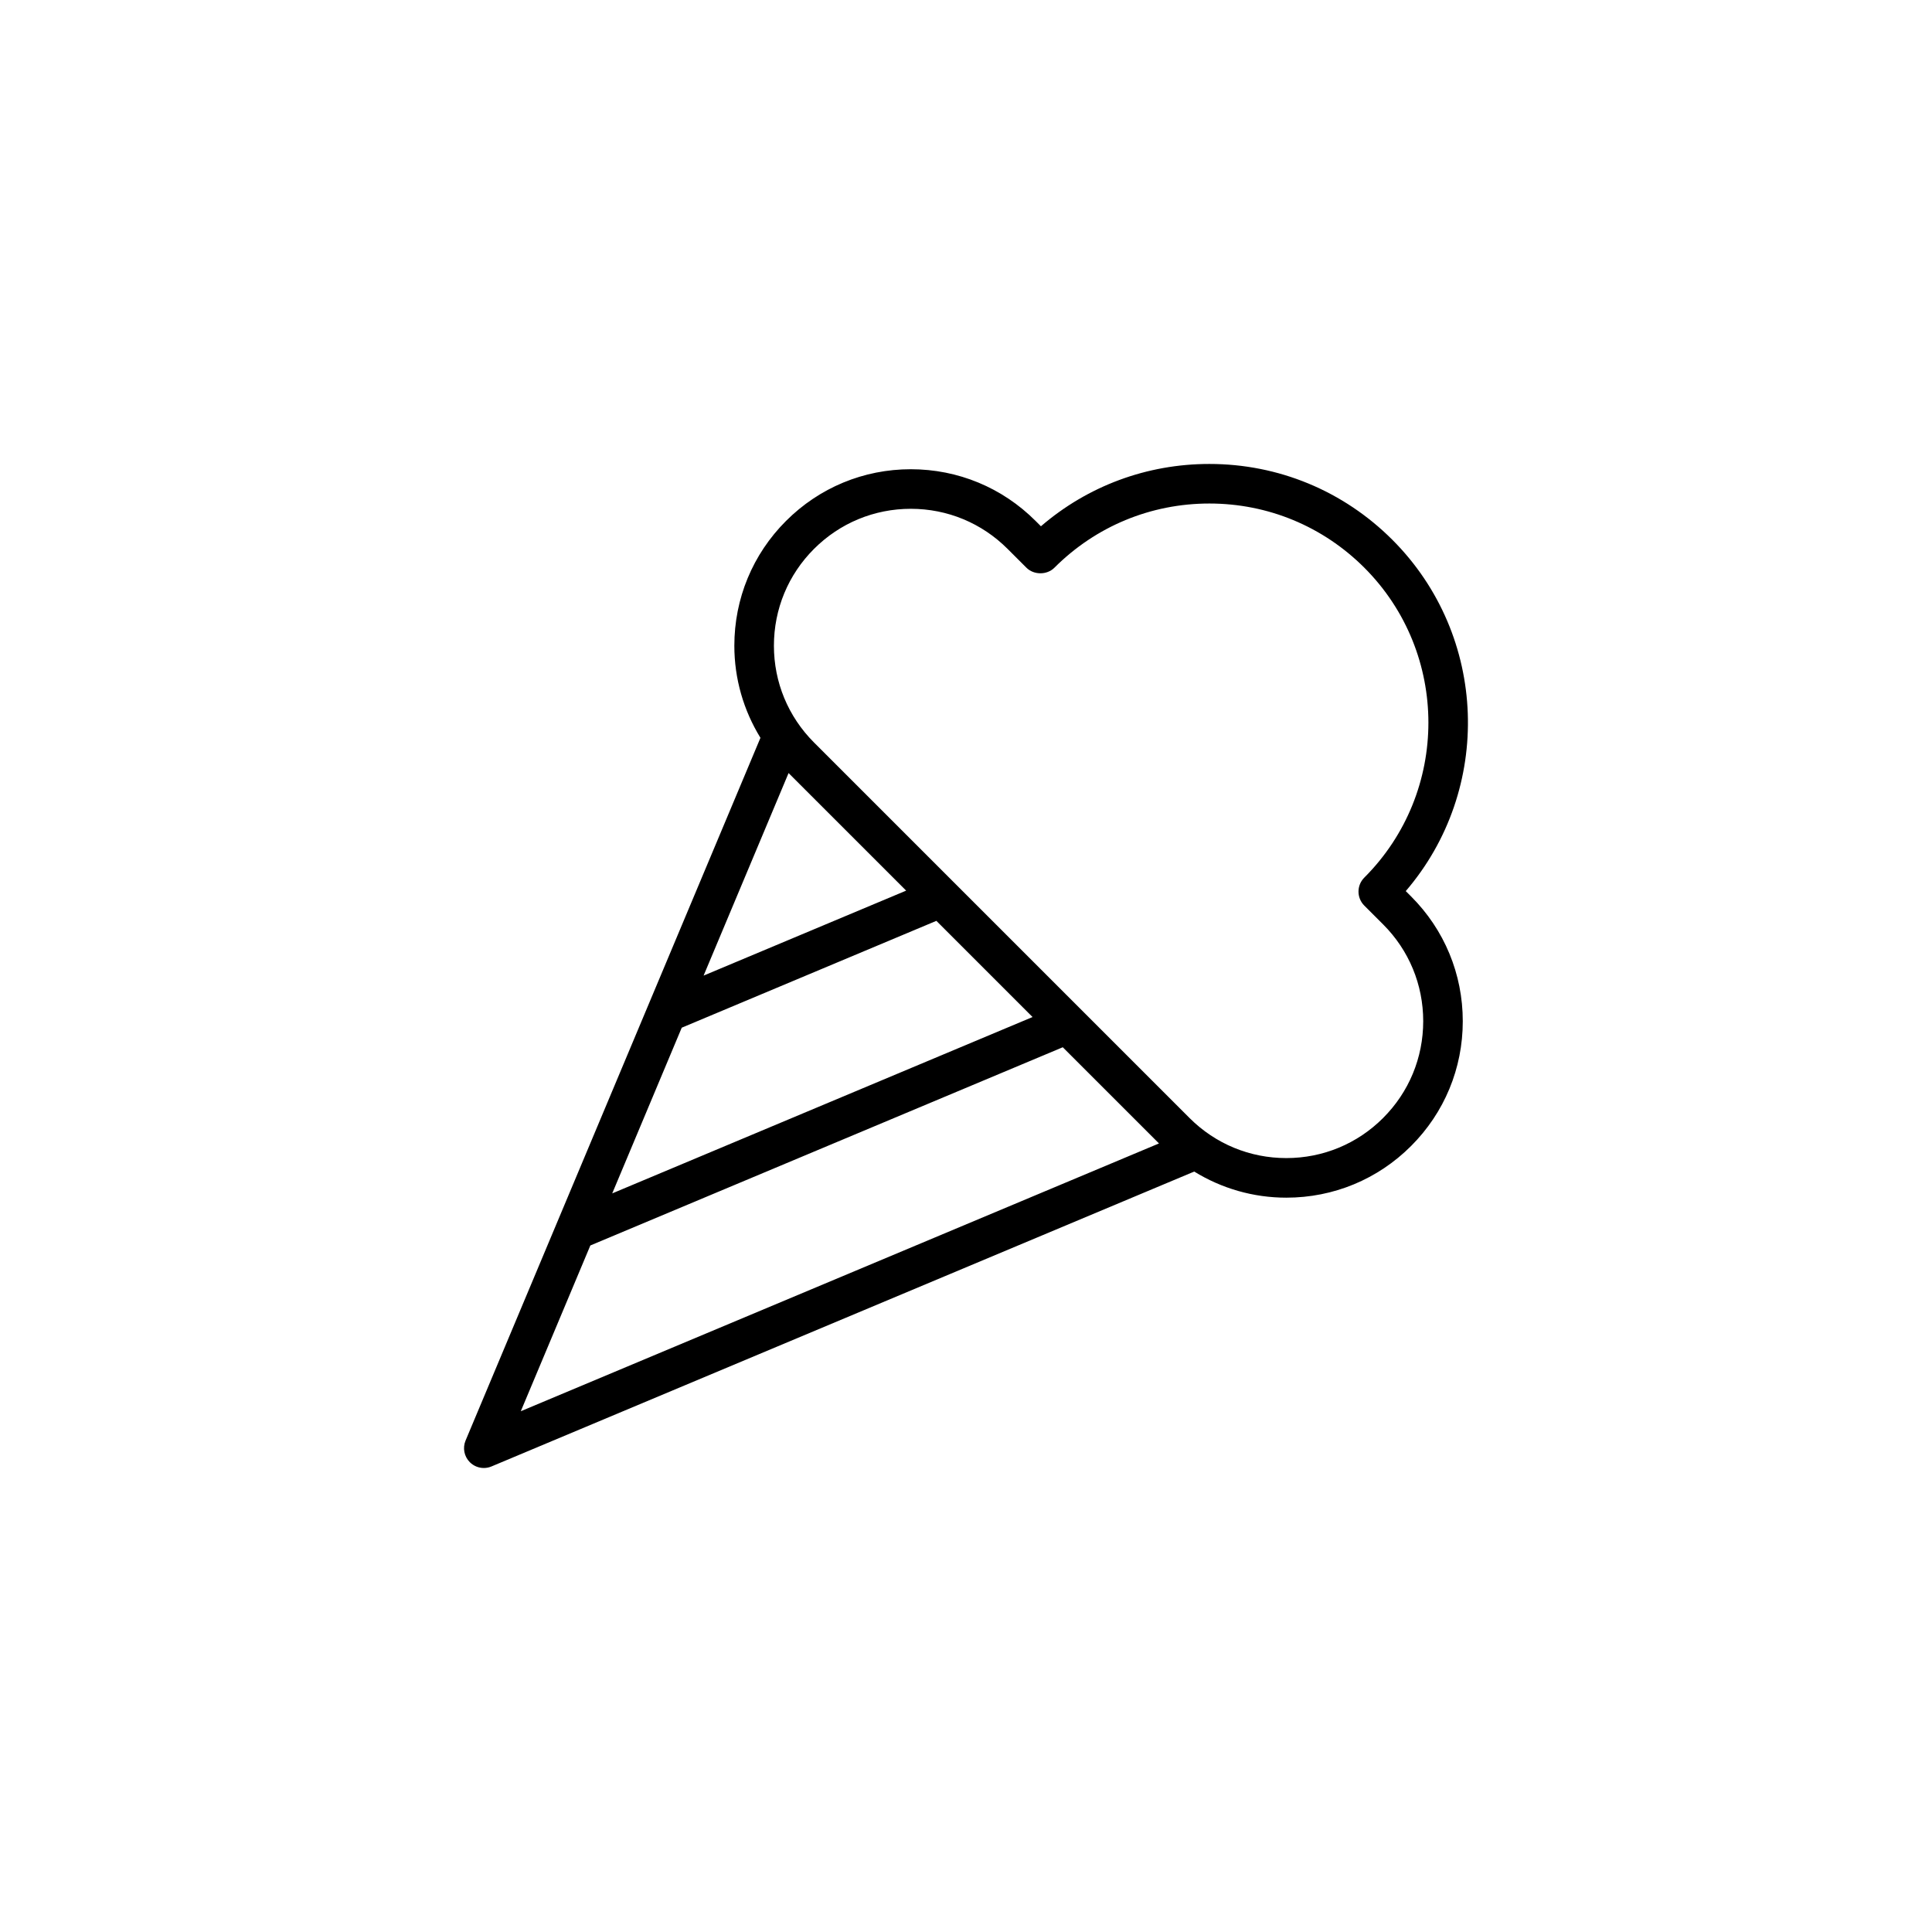 <?xml version="1.0" encoding="UTF-8"?>
<!-- Uploaded to: ICON Repo, www.iconrepo.com, Generator: ICON Repo Mixer Tools -->
<svg fill="#000000" width="800px" height="800px" version="1.1" viewBox="144 144 512 512" xmlns="http://www.w3.org/2000/svg">
 <path d="m516.54 380.15c23.102-26.906 21.918-67.633-3.566-93.117-12.957-12.949-30.172-20.082-48.48-20.082-16.555 0-32.215 5.828-44.637 16.516l-1.418-1.418c-8.828-8.832-20.574-13.699-33.066-13.699s-24.234 4.867-33.07 13.703c-8.832 8.828-13.695 20.574-13.695 33.066 0 8.762 2.441 17.129 6.918 24.41l-78.145 186.23c-0.82 1.965-0.379 4.231 1.129 5.738 1.004 1.004 2.344 1.535 3.711 1.535 0.684 0 1.375-0.133 2.027-0.41l186.23-78.148c7.281 4.477 15.648 6.918 24.406 6.918 12.488 0 24.238-4.863 33.066-13.695 8.836-8.832 13.699-20.578 13.699-33.066s-4.863-24.238-13.691-33.066zm-163.56-31.281 31.16 31.156-53.68 22.52zm-28.312 67.48 67.48-28.316 9.914 9.914 15.574 15.578-111.39 46.738zm-42.652 101.64 18.43-43.926 125.2-52.531 25.496 25.492zm228.52-77.707c-6.852 6.852-15.957 10.621-25.652 10.621-9.672 0-18.766-3.762-25.617-10.59l-99.566-99.566c-6.84-6.852-10.605-15.957-10.605-25.629 0-9.688 3.773-18.801 10.625-25.652 6.852-6.852 15.961-10.629 25.652-10.629 9.688 0 18.797 3.773 25.648 10.625l4.992 4.988c1.969 1.969 5.453 1.969 7.418 0 10.969-10.973 25.551-17.012 41.066-17.012 15.512 0 30.09 6.043 41.066 17.008 22.641 22.645 22.641 59.488-0.008 82.129-2.051 2.051-2.051 5.367 0 7.418l4.992 4.988c6.852 6.852 10.621 15.957 10.621 25.652-0.004 9.688-3.773 18.797-10.633 25.648z"/>
</svg>